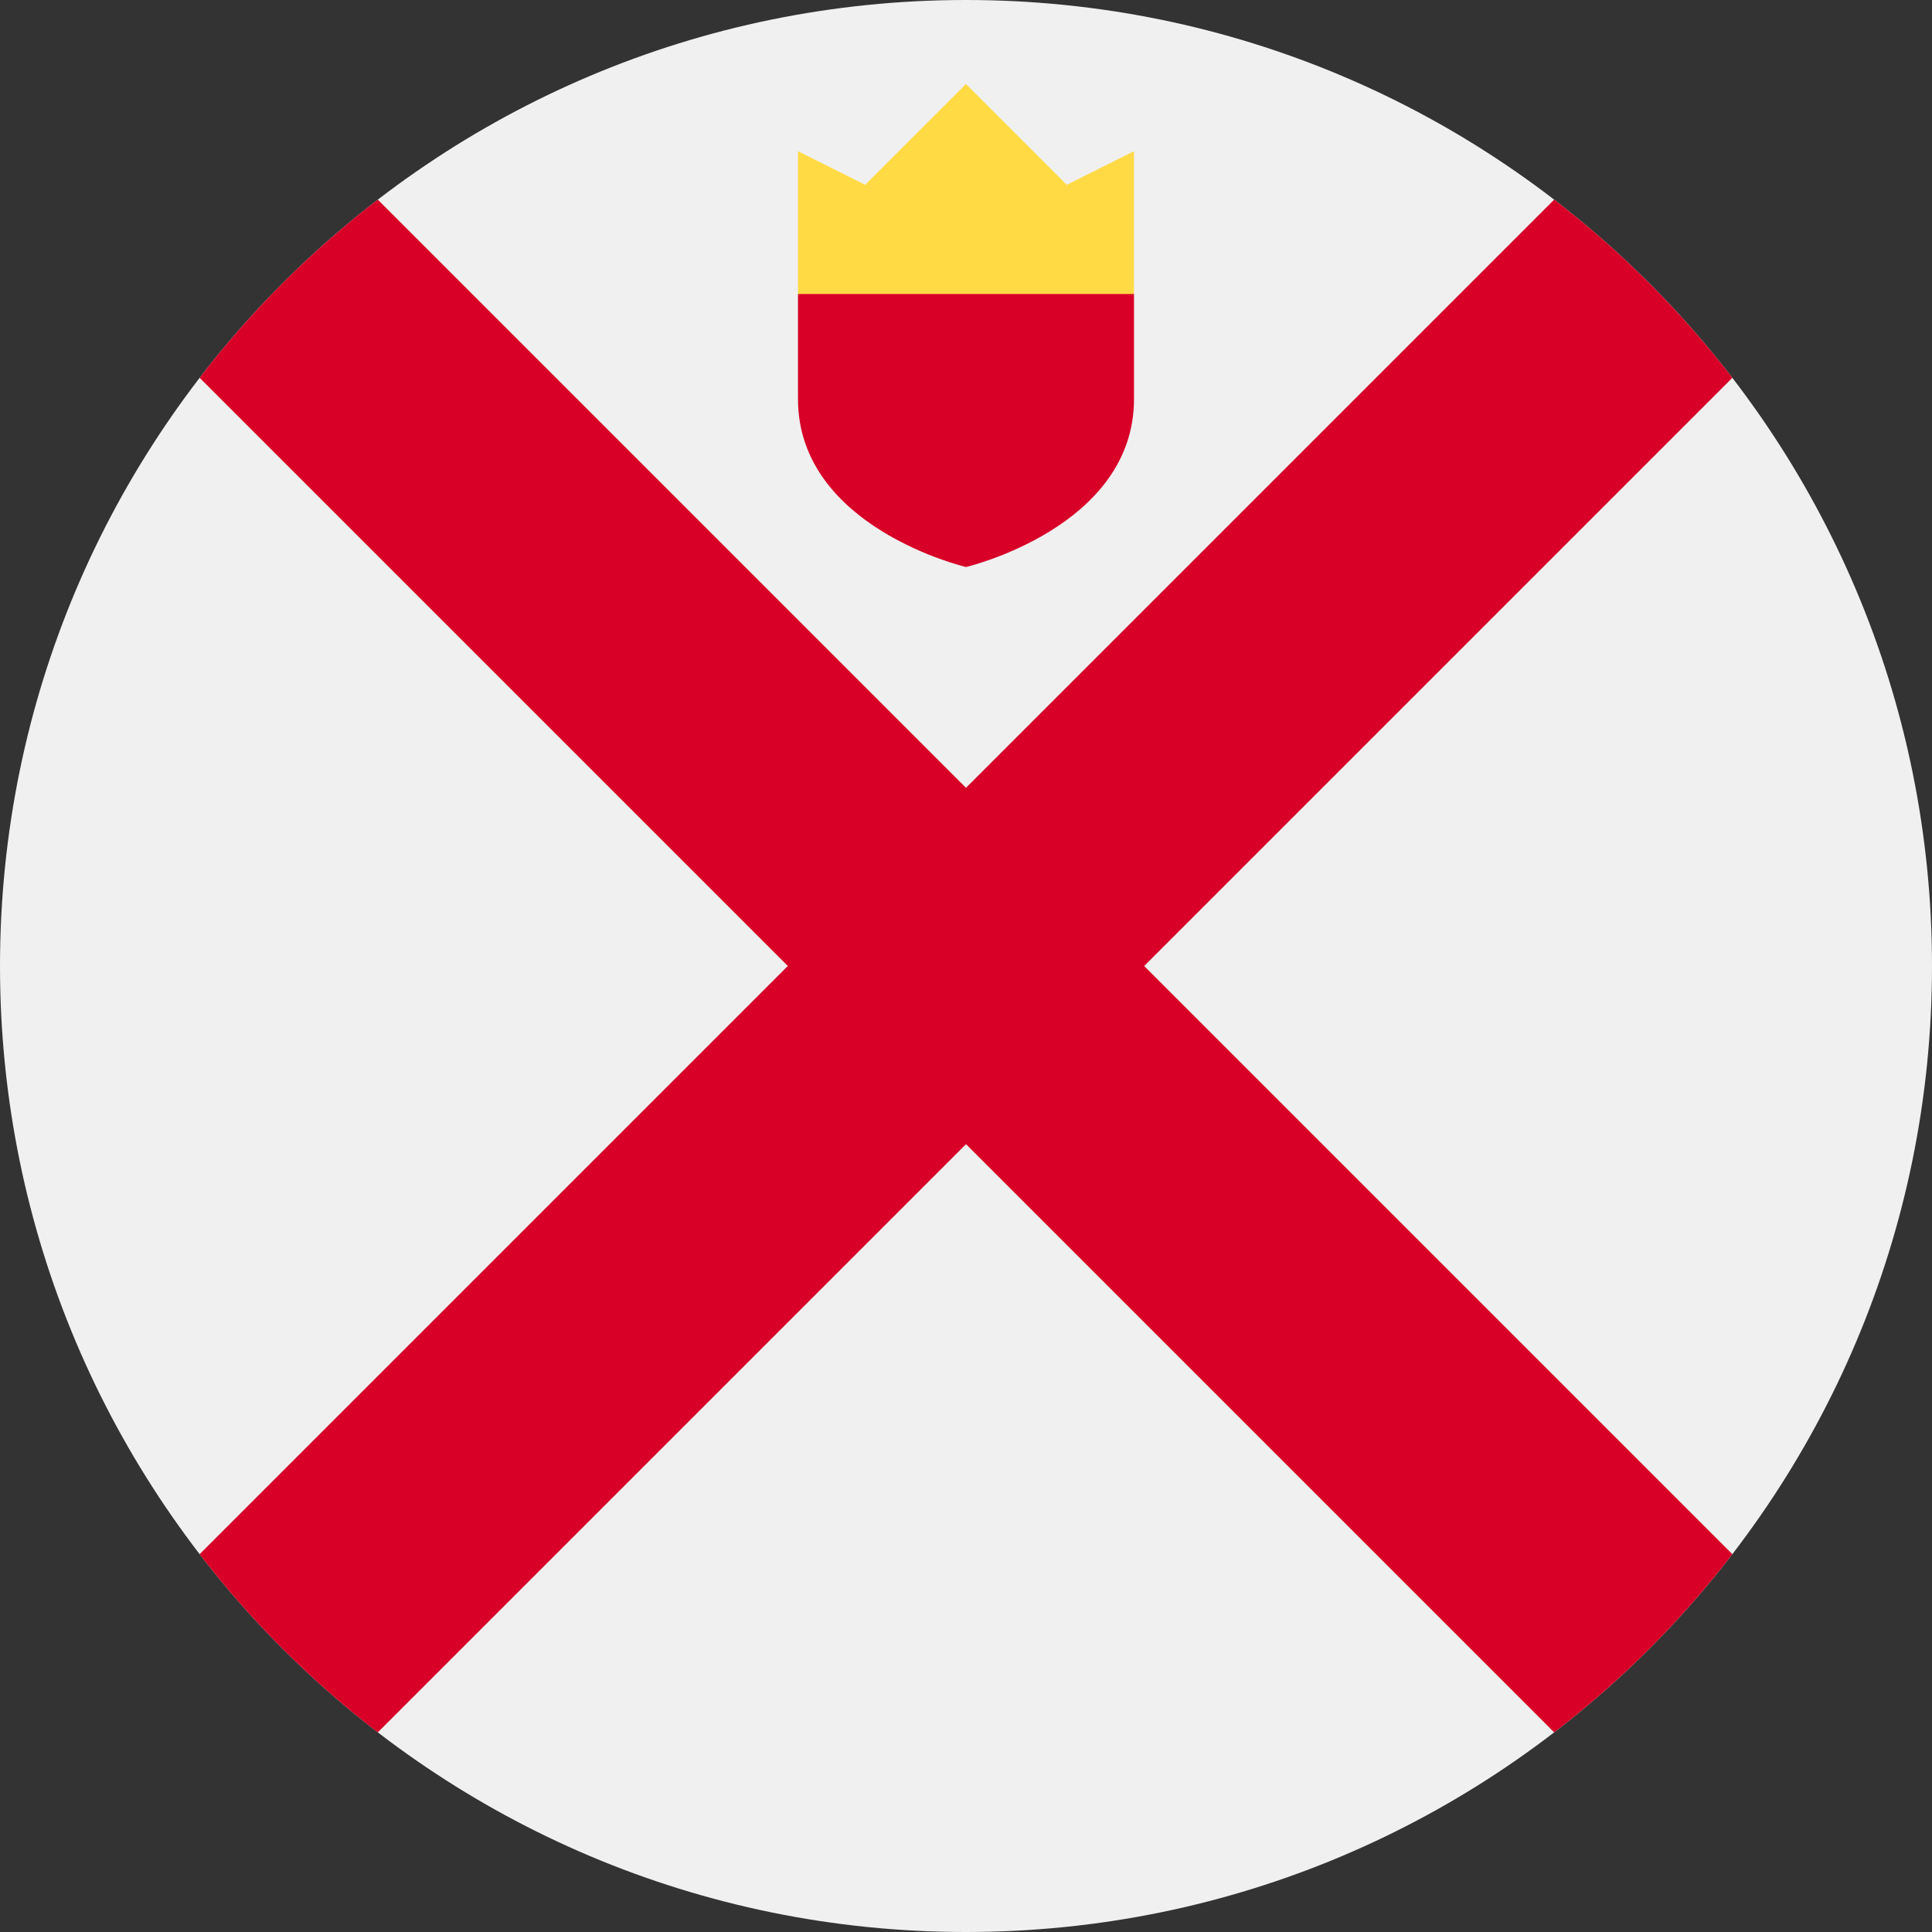 <svg width="512" height="512" viewBox="0 0 512 512" fill="none" xmlns="http://www.w3.org/2000/svg">
<rect x="0" y="0" width="512" height="512" fill="#333333" stroke="none"/>
<g clip-path="url(#clip0_3127_1175)">
<path d="M256 512C397.385 512 512 397.385 512 256C512 114.615 397.385 0 256 0C114.615 0 0 114.615 0 256C0 397.385 114.615 512 256 512Z" fill="#F0F0F0"/>
<path d="M459.094 411.875L303.219 256.001H303.218L459.094 100.124C452.371 91.388 445.017 82.983 437.016 74.98C429.013 66.978 420.609 59.623 411.872 52.902L255.997 208.777L255.996 208.778L100.121 52.902C91.386 59.624 82.98 66.977 74.977 74.98C66.974 82.983 59.62 91.388 52.899 100.124L208.774 255.998L208.775 255.999L52.898 411.876C59.621 420.612 66.975 429.017 74.976 437.02C82.979 445.022 91.383 452.377 100.12 459.098L255.996 303.223L255.997 303.222L411.872 459.097C420.607 452.375 429.013 445.021 437.016 437.019C445.019 429.016 452.372 420.611 459.094 411.875V411.875Z" fill="#D80027"/>
<path d="M211.477 77.913L255.999 89.043L300.521 77.913V40.07L282.712 48.974L255.999 22.261L229.286 48.974L211.477 40.07V77.913Z" fill="#FFDA44"/>
<path d="M211.477 77.913V105.741C211.477 139.821 255.999 150.263 255.999 150.263C255.999 150.263 300.521 139.82 300.521 105.741V77.913H211.477Z" fill="#D80027"/>
</g>
<defs>
<clipPath id="clip0_3127_1175">
<rect width="512" height="512" fill="white"/>
</clipPath>
</defs>
</svg>
